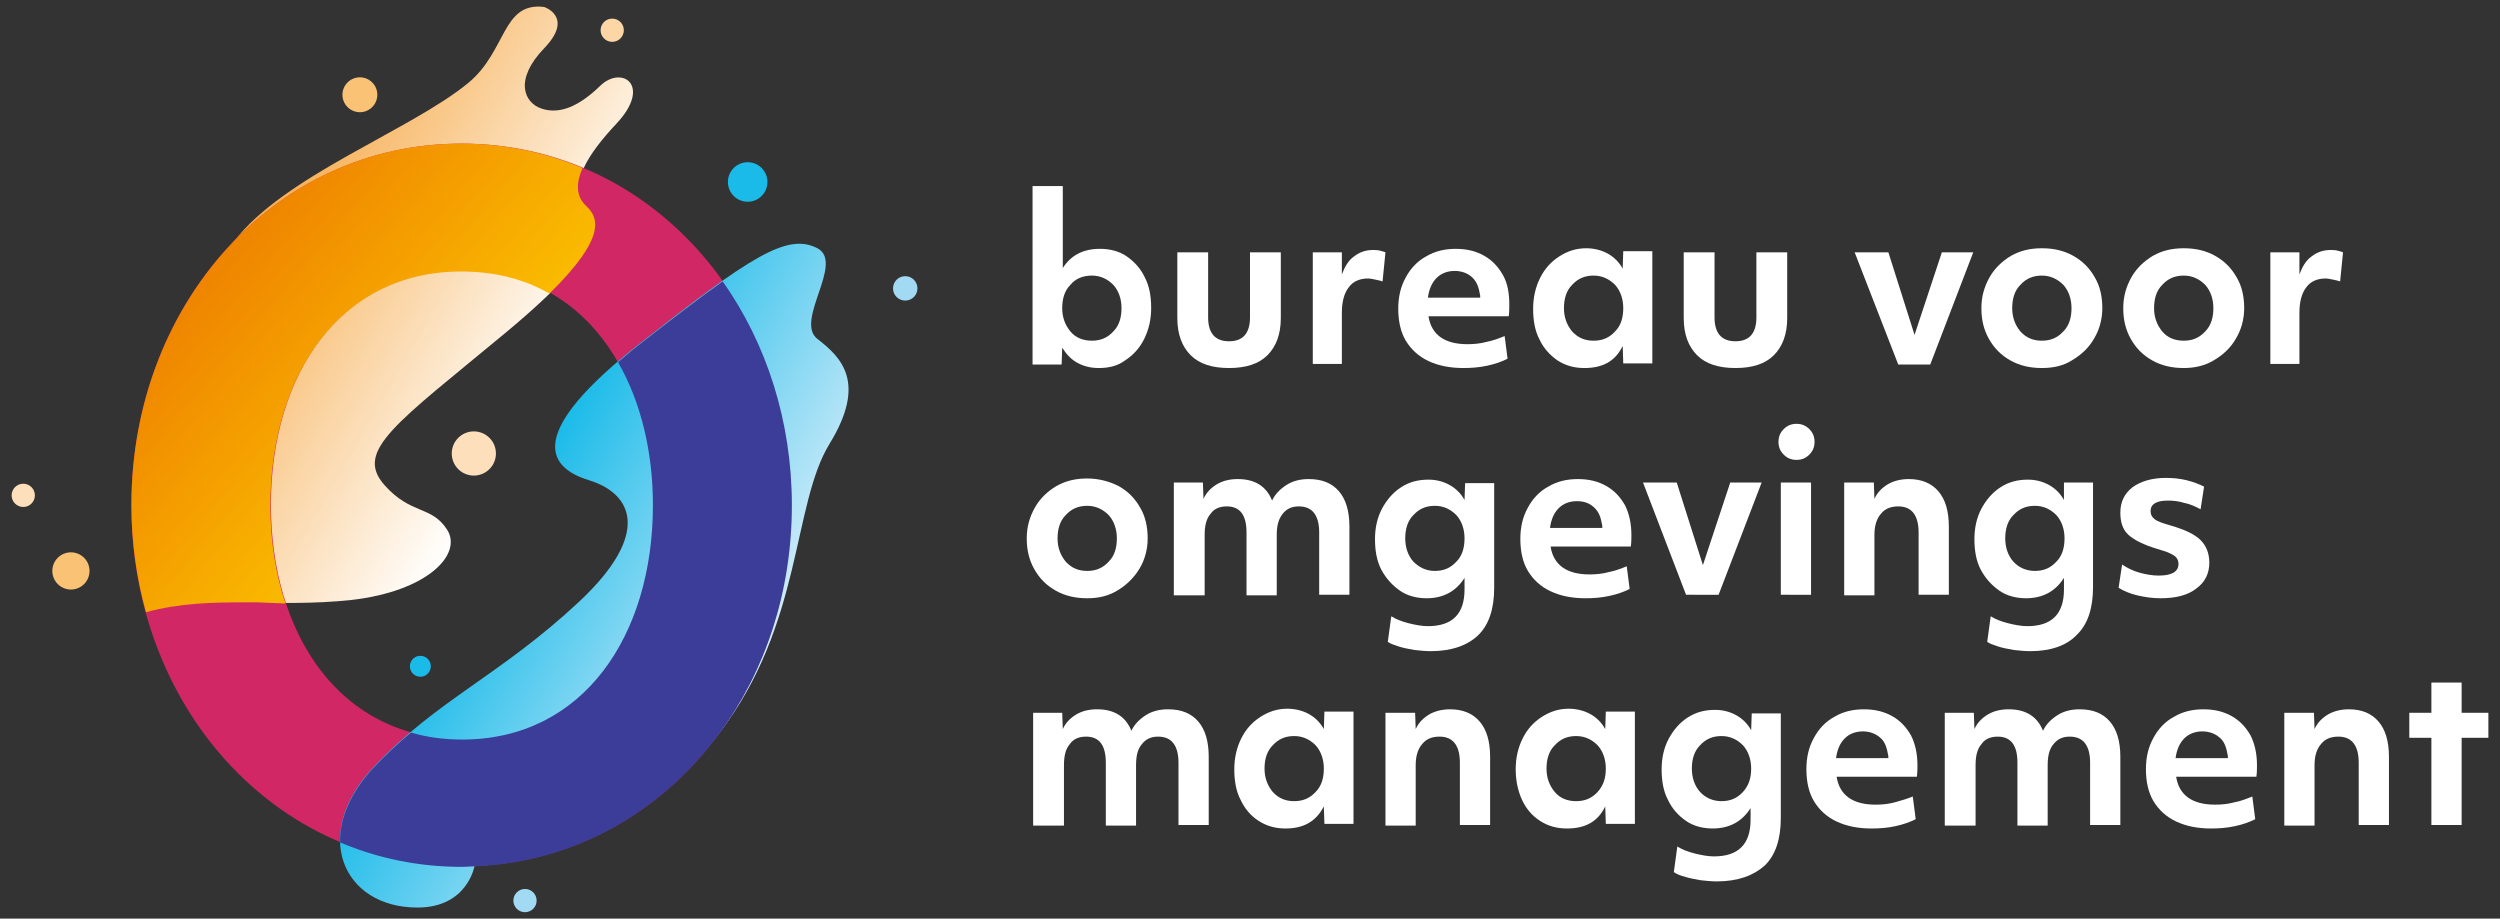 <svg xmlns="http://www.w3.org/2000/svg" xmlns:xlink="http://www.w3.org/1999/xlink" id="Layer_1" x="0px" y="0px" viewBox="0 0 430 158" style="enable-background:new 0 0 430 158;" xml:space="preserve"><rect x="0" y="0" width="430" height="158" fill="#333333" stroke="none"/> <style type="text/css"> .BVOW_st0{fill:url(#BVOW_SVGID_1_);} .BVOW_st1{fill:#D12765;} .BVOW_st2{fill:url(#SVGID_00000039841800301464450810000006343373094611998642_);} .BVOW_st3{fill:#FAC274;} .BVOW_st4{fill:#1BBBE9;} .BVOW_st5{fill:#A2DAF4;} .BVOW_st6{fill:#FCD6A4;} .BVOW_st7{fill:url(#SVGID_00000084501448791768038250000015515793846318737549_);} .BVOW_st8{fill:#3B3D98;} .BVOW_st9{fill:#FDE0BB;} .BVOW_st10{fill:#FFFFFF;} </style> <linearGradient id="BVOW_SVGID_1_" gradientUnits="userSpaceOnUse" x1="42.43" y1="37.674" x2="93.371" y2="67.085"> <stop offset="0" style="stop-color:#F6AC4E"></stop> <stop offset="1" style="stop-color:#FFFFFF"></stop> </linearGradient> <path class="BVOW_st0" d="M40.2,41.6c8.5-11.3,30.3-19.1,40.3-27.3c6.7-5.5,5.8-14,13.1-13.1c0,0,5.2,1.7,0,7.1 c-5.2,5.4-3.5,9.4-0.4,10.4c3.1,1,6.4-0.4,10.1-4c3.7-3.5,8.9,0,2.7,6.6c-4.7,5-8.6,10.7-5,14c2.3,2.1,4.8,6.3-14,21.9 S60.9,77.5,66.1,83.4c4.6,5.2,8.1,3.5,10.8,7.7c2.7,4.2-3.3,10.6-16.5,12.1c-6.6,0.7-12.5,0.5-18.2,0.4 C36.5,103.6,40.2,41.6,40.2,41.6z"></path> <path class="BVOW_st1" d="M79.4,24.7c-32.3,0-56.8,27.8-56.8,62.2S47.1,149,79.4,149c32.3,0,56.8-27.8,56.8-62.2S111.7,24.7,79.4,24.7z M79.4,127.1c-20.9,0-32.8-18-32.8-40.3s11.9-40.3,32.8-40.3s32.8,18,32.8,40.3S100.3,127.1,79.4,127.1z"></path> <linearGradient id="BVOW_SVGID_layrer2" gradientUnits="userSpaceOnUse" x1="86.894" y1="89.563" x2="130.785" y2="114.904"> <stop offset="0" style="stop-color:#1BBBE9"></stop> <stop offset="1" style="stop-color:#D5EDFA"></stop> </linearGradient> <path style="fill:url(#BVOW_SVGID_layrer2);" d="M140.6,42.7c4.7,2.5-4,12.5,0,15.6 s8.6,7.4,2.1,18c-6.5,10.6-4.6,31.1-19,49.8S81.6,149,81.6,149s-1.2,7.1-9.8,7.1c-12.9,0-18.4-12.7-7.5-24.2 c10.8-11.5,21.7-15.7,35.3-28.4c12.5-11.7,9.2-18.6,1.7-20.9c-7.5-2.3-10.6-8.3,8.6-23.4S135.4,40,140.6,42.7z"></path> <circle class="BVOW_st3" cx="61.9" cy="16.3" r="3"></circle> <circle class="BVOW_st4" cx="128.6" cy="31.3" r="3.4"></circle> <circle class="BVOW_st5" cx="155.7" cy="49.6" r="2.1"></circle> <circle class="BVOW_st4" cx="72.3" cy="114.6" r="1.8"></circle> <circle class="BVOW_st5" cx="90.3" cy="154.9" r="2"></circle> <circle class="BVOW_st6" cx="105.3" cy="5.2" r="2"></circle> <g> <linearGradient id="BVOW_SVGID_layer3" gradientUnits="userSpaceOnUse" x1="36.823" y1="45.364" x2="73.473" y2="76.117"> <stop offset="0" style="stop-color:#EF8400"></stop> <stop offset="1" style="stop-color:#FABB00"></stop> </linearGradient> <path style="fill:url(#BVOW_SVGID_layer3);" d="M44.2,103.6c-0.6,0-1.3,0-1.9,0 c-5.7,0-11.3,0.1-17.2,1.7c-1.6-5.8-2.5-12-2.5-18.4c0-17.9,6.6-33.9,17.5-45.3c10.1-10.5,23.7-16.9,39.2-16.9 c7.5,0,14.5,1.5,20.9,4.2c-1.1,2.5-1.2,4.8,0.6,6.5c1.9,1.8,4,5-6.3,15.1c-4.3-2.5-9.4-3.8-15.2-3.8c-20.9,0-32.8,18-32.8,40.3 c0,6,0.9,11.7,2.6,16.8"></path> </g> <g> <path class="BVOW_st8" d="M82,149c-0.9,0-1.7,0.1-2.6,0.1c-7.5,0-14.5-1.5-20.9-4.2c-0.1-4,1.7-8.5,5.8-12.9c2.1-2.2,4.2-4.2,6.4-6 c2.7,0.8,5.6,1.2,8.8,1.2c20.9,0,32.8-18,32.8-40.3c0-9.3-2.1-17.8-6-24.6c1.1-0.9,2.2-1.9,3.5-2.9c6-4.7,10.7-8.3,14.5-11 c7.5,10.6,11.9,24,11.9,38.5c0,14.9-4.6,28.6-12.5,39.3C113.9,139.5,99.1,148.2,82,149z"></path> </g> <circle class="BVOW_st9" cx="81.5" cy="78" r="3.8"></circle> <circle class="BVOW_st3" cx="12.2" cy="98.2" r="3.2"></circle> <circle class="BVOW_st9" cx="4" cy="85.2" r="2"></circle> <g> <path class="BVOW_st10" d="M189,63.3c-1.4,0-2.6-0.3-3.7-0.9c-1.1-0.6-1.9-1.5-2.6-2.6l-0.1,2.9h-5V32h5.2v14.1c1.4-2.2,3.5-3.3,6.4-3.3 c1.7,0,3.3,0.4,4.6,1.3c1.3,0.9,2.4,2.1,3.1,3.6c0.8,1.5,1.1,3.3,1.1,5.3c0,1.9-0.4,3.7-1.2,5.3c-0.8,1.6-1.9,2.8-3.3,3.7 C192.3,62.9,190.8,63.3,189,63.3z M187.8,58.6c1.5,0,2.7-0.5,3.7-1.6c1-1,1.4-2.4,1.4-4c0-1.6-0.5-3-1.4-4c-1-1-2.2-1.6-3.7-1.6 c-1.5,0-2.8,0.5-3.7,1.6c-1,1-1.4,2.4-1.4,4c0,1.6,0.5,2.9,1.4,4C185,58.1,186.3,58.6,187.8,58.6z"></path> <path class="BVOW_st10" d="M211.4,63.3c-2.9,0-5.1-0.7-6.6-2.2c-1.5-1.5-2.3-3.6-2.3-6.4V43.4h5.3v11.2c0,2.7,1.2,4.1,3.6,4.1 c2.4,0,3.6-1.4,3.6-4.1V43.4h5.3v11.3c0,2.8-0.8,4.9-2.3,6.4C216.5,62.6,214.3,63.3,211.4,63.3z"></path> <path class="BVOW_st10" d="M225.8,62.7V43.4h5l0,3.8c0.5-1.3,1.1-2.4,2.1-3.1c0.9-0.7,2-1.1,3.2-1.1c0.4,0,0.8,0,1.2,0.1 c0.4,0.1,0.8,0.2,1,0.3l-0.5,5c-0.3-0.1-0.7-0.2-1.2-0.3c-0.5-0.1-0.9-0.2-1.3-0.2c-1.4,0-2.6,0.5-3.3,1.5c-0.8,1-1.2,2.5-1.2,4.4 v8.8H225.8z"></path> <path class="BVOW_st10" d="M251.7,63.3c-2.3,0-4.3-0.4-6-1.2c-1.7-0.8-3-2-3.9-3.5c-0.9-1.5-1.3-3.4-1.3-5.5c0-2,0.4-3.8,1.3-5.4 c0.8-1.5,2-2.8,3.5-3.6c1.5-0.9,3.2-1.3,5.1-1.3c1.9,0,3.5,0.4,4.9,1.2s2.4,1.9,3.2,3.3s1.1,3.1,1.1,5.1c0,0.6,0,1.3-0.1,2h-13.8 c0.5,3.2,2.8,4.8,6.7,4.8c1.1,0,2.2-0.1,3.3-0.4c1.1-0.2,2.1-0.6,3.1-1l0.5,3.9c-1,0.5-2.1,0.9-3.5,1.2 C254.4,63.2,253.1,63.3,251.7,63.3z M250.2,46.6c-1.2,0-2.3,0.4-3.1,1.2c-0.8,0.8-1.3,1.9-1.5,3.4h9c0-0.3,0-0.5-0.1-0.8 c-0.2-1.2-0.6-2.1-1.4-2.8C252.4,47,251.4,46.6,250.2,46.6z"></path> <path class="BVOW_st10" d="M272.5,63.3c-1.7,0-3.2-0.4-4.6-1.3c-1.3-0.9-2.4-2.1-3.1-3.6c-0.8-1.5-1.1-3.3-1.1-5.3 c0-1.9,0.4-3.7,1.2-5.3c0.8-1.6,1.9-2.8,3.3-3.7s2.9-1.4,4.6-1.4c1.3,0,2.6,0.3,3.7,0.9c1.1,0.6,2,1.5,2.6,2.6l0.1-3h5v19.3h-5 l-0.1-3C277.8,62.2,275.6,63.3,272.5,63.3z M274.1,58.6c1.5,0,2.7-0.5,3.7-1.6c1-1,1.4-2.4,1.4-4c0-1.6-0.5-3-1.4-4 c-1-1-2.2-1.6-3.7-1.6c-1.5,0-2.7,0.5-3.7,1.6c-1,1-1.4,2.4-1.4,4c0,1.6,0.5,2.9,1.4,4C271.4,58.1,272.6,58.6,274.1,58.6z"></path> <path class="BVOW_st10" d="M298.5,63.3c-2.9,0-5.1-0.7-6.6-2.2c-1.5-1.5-2.3-3.6-2.3-6.4V43.4h5.3v11.2c0,2.7,1.2,4.1,3.6,4.1 c2.4,0,3.6-1.4,3.6-4.1V43.4h5.3v11.3c0,2.8-0.8,4.9-2.3,6.4C303.6,62.6,301.4,63.3,298.5,63.3z"></path> <path class="BVOW_st10" d="M326.5,62.7L319,43.4h5.8l4.5,14.2l4.7-14.2h5.4l-7.4,19.3H326.5z"></path> <path class="BVOW_st10" d="M351.2,63.3c-2,0-3.8-0.4-5.4-1.3c-1.6-0.9-2.8-2.1-3.7-3.7c-0.9-1.6-1.3-3.3-1.3-5.3s0.5-3.7,1.4-5.3 c0.9-1.6,2.2-2.8,3.7-3.7c1.6-0.9,3.3-1.3,5.3-1.3c2,0,3.8,0.4,5.4,1.3c1.6,0.9,2.8,2.1,3.7,3.7c0.9,1.5,1.3,3.3,1.3,5.3 c0,1.9-0.5,3.7-1.4,5.2c-0.9,1.6-2.2,2.8-3.7,3.7C355,62.9,353.2,63.3,351.2,63.3z M351.2,58.6c1.5,0,2.7-0.5,3.7-1.6 c1-1,1.4-2.4,1.4-4c0-1.6-0.5-3-1.4-4c-1-1-2.2-1.6-3.7-1.6c-1.5,0-2.7,0.5-3.7,1.6c-1,1-1.4,2.4-1.4,4c0,1.6,0.5,2.9,1.4,4 C348.5,58.1,349.7,58.6,351.2,58.6z"></path> <path class="BVOW_st10" d="M375.6,63.3c-2,0-3.8-0.4-5.4-1.3c-1.6-0.9-2.8-2.1-3.7-3.7c-0.9-1.6-1.3-3.3-1.3-5.3s0.5-3.7,1.4-5.3 c0.9-1.6,2.2-2.8,3.7-3.7c1.6-0.9,3.3-1.3,5.3-1.3c2,0,3.8,0.4,5.4,1.3c1.6,0.9,2.8,2.1,3.7,3.7c0.9,1.5,1.3,3.3,1.3,5.3 c0,1.9-0.5,3.7-1.4,5.2c-0.9,1.6-2.2,2.8-3.7,3.7C379.3,62.9,377.5,63.3,375.6,63.3z M375.6,58.6c1.5,0,2.7-0.5,3.7-1.6 c1-1,1.4-2.4,1.4-4c0-1.6-0.5-3-1.4-4c-1-1-2.2-1.6-3.7-1.6c-1.5,0-2.7,0.5-3.7,1.6c-1,1-1.4,2.4-1.4,4c0,1.6,0.5,2.9,1.4,4 C372.8,58.1,374.1,58.6,375.6,58.6z"></path> <path class="BVOW_st10" d="M390.5,62.7V43.4h5l0,3.8c0.5-1.3,1.1-2.4,2.1-3.1c0.9-0.7,2-1.1,3.2-1.1c0.4,0,0.8,0,1.2,0.1 c0.4,0.1,0.8,0.2,1,0.3l-0.5,5c-0.3-0.1-0.7-0.2-1.2-0.3c-0.5-0.1-0.9-0.2-1.3-0.2c-1.4,0-2.6,0.5-3.3,1.5c-0.8,1-1.2,2.5-1.2,4.4 v8.8H390.5z"></path> <path class="BVOW_st10" d="M187,102.9c-2,0-3.8-0.4-5.4-1.3c-1.6-0.9-2.8-2.1-3.7-3.7c-0.9-1.6-1.3-3.3-1.3-5.3s0.5-3.7,1.4-5.3 c0.9-1.6,2.2-2.8,3.7-3.7c1.6-0.9,3.3-1.3,5.3-1.3c2,0,3.8,0.5,5.4,1.3c1.6,0.9,2.8,2.1,3.7,3.7c0.9,1.5,1.3,3.3,1.3,5.3 c0,1.9-0.5,3.7-1.4,5.2s-2.2,2.8-3.7,3.7C190.7,102.5,189,102.9,187,102.9z M187,98.2c1.5,0,2.7-0.5,3.7-1.6c1-1,1.4-2.4,1.4-4 c0-1.6-0.5-3-1.4-4c-1-1-2.2-1.6-3.7-1.6c-1.5,0-2.7,0.5-3.7,1.6c-1,1-1.4,2.4-1.4,4c0,1.6,0.5,2.9,1.4,4 C184.3,97.7,185.5,98.2,187,98.2z"></path> <path class="BVOW_st10" d="M201.9,102.3V83h5l0.1,2.8c0.5-1.1,1.3-1.9,2.3-2.5c1-0.6,2.2-0.9,3.6-0.9c2.9,0,4.9,1.2,5.9,3.7 c0.5-1.1,1.4-2,2.5-2.7c1.1-0.7,2.4-1,3.8-1c2.3,0,4,0.7,5.2,2.1s1.8,3.4,1.8,6.1v11.7h-5.2V91.6c0-3-1.2-4.5-3.5-4.5 c-1.2,0-2.1,0.4-2.8,1.3s-1,2-1,3.6v10.4h-5.2V91.6c0-3-1.1-4.5-3.4-4.5c-1.2,0-2.2,0.4-2.8,1.3c-0.7,0.8-1,2-1,3.6v10.4H201.9z"></path> <path class="BVOW_st10" d="M246.1,112c-0.9,0-1.9-0.1-2.8-0.2c-1-0.2-1.8-0.3-2.7-0.6s-1.5-0.5-1.9-0.8l0.6-4.4c0.8,0.5,1.8,0.9,3,1.2 c1.2,0.3,2.3,0.5,3.3,0.5c4.2,0,6.3-2.1,6.3-6.3v-2c-0.7,1.1-1.6,2-2.7,2.6s-2.4,0.9-3.8,0.9c-1.7,0-3.3-0.4-4.6-1.3 c-1.3-0.9-2.4-2.1-3.2-3.6c-0.8-1.5-1.1-3.3-1.1-5.3c0-1.9,0.4-3.7,1.2-5.2s1.9-2.8,3.3-3.7c1.4-0.9,2.9-1.3,4.7-1.3 c1.3,0,2.5,0.3,3.6,0.9c1.1,0.6,2,1.5,2.6,2.6l0.1-2.9h5v18c0,3.6-0.9,6.4-2.8,8.2C252.4,111,249.7,112,246.1,112z M246.8,98.2 c1.5,0,2.7-0.5,3.7-1.6c1-1,1.4-2.4,1.4-4c0-1.6-0.5-3-1.4-4c-1-1-2.2-1.6-3.7-1.6s-2.7,0.5-3.7,1.6c-1,1-1.4,2.4-1.4,4 c0,1.6,0.5,3,1.4,4C244.1,97.6,245.3,98.2,246.8,98.2z"></path> <path class="BVOW_st10" d="M272.7,102.9c-2.3,0-4.3-0.4-6-1.2c-1.7-0.8-3-2-3.9-3.5c-0.9-1.5-1.3-3.4-1.3-5.5c0-2,0.4-3.8,1.3-5.4 c0.8-1.5,2-2.8,3.5-3.6c1.5-0.9,3.2-1.3,5.1-1.3c1.9,0,3.5,0.4,4.9,1.2s2.4,1.9,3.2,3.3c0.7,1.4,1.1,3.1,1.1,5.1c0,0.6,0,1.3-0.1,2 h-13.8c0.5,3.2,2.8,4.8,6.7,4.8c1.1,0,2.2-0.1,3.3-0.4c1.1-0.2,2.1-0.6,3.1-1l0.5,3.9c-1,0.5-2.1,0.9-3.5,1.2 C275.4,102.8,274.1,102.9,272.7,102.9z M271.2,86.2c-1.2,0-2.3,0.4-3.1,1.2c-0.8,0.8-1.3,1.9-1.5,3.4h9c0-0.3,0-0.5-0.1-0.8 c-0.2-1.2-0.6-2.1-1.4-2.8S272.4,86.2,271.2,86.2z"></path> <path class="BVOW_st10" d="M290,102.3L282.6,83h5.8l4.5,14.2l4.7-14.2h5.4l-7.4,19.3H290z"></path> <path class="BVOW_st10" d="M309,79.1c-0.9,0-1.6-0.3-2.2-0.9c-0.6-0.6-0.9-1.3-0.9-2.2c0-0.9,0.3-1.6,0.9-2.2c0.6-0.6,1.3-0.9,2.2-0.9 s1.6,0.3,2.2,0.9c0.6,0.6,0.9,1.3,0.9,2.2c0,0.9-0.3,1.6-0.9,2.2C310.6,78.8,309.9,79.1,309,79.1z M306.3,102.3V83h5.2v19.3H306.3z "></path> <path class="BVOW_st10" d="M317.2,102.3V83h5.1l0.1,2.8c0.5-1.1,1.3-1.9,2.3-2.5s2.3-0.9,3.6-0.9c2.2,0,3.9,0.7,5.1,2.1s1.8,3.4,1.8,6.1 v11.7H330V91.6c0-3-1.2-4.5-3.5-4.5c-1.3,0-2.3,0.4-3,1.3c-0.7,0.8-1.1,2-1.1,3.6v10.4H317.2z"></path> <path class="BVOW_st10" d="M349.2,112c-0.9,0-1.9-0.1-2.8-0.2c-1-0.2-1.8-0.3-2.7-0.6s-1.5-0.5-1.9-0.8l0.6-4.4c0.8,0.5,1.8,0.9,3,1.2 c1.2,0.3,2.3,0.5,3.3,0.5c4.2,0,6.3-2.1,6.3-6.3v-2c-0.7,1.1-1.6,2-2.7,2.6s-2.4,0.9-3.8,0.9c-1.7,0-3.3-0.4-4.6-1.3 c-1.3-0.9-2.4-2.1-3.2-3.6c-0.8-1.5-1.1-3.3-1.1-5.3c0-1.9,0.4-3.7,1.2-5.2s1.9-2.8,3.3-3.7c1.4-0.9,2.9-1.3,4.7-1.3 c1.3,0,2.5,0.3,3.6,0.9c1.1,0.6,2,1.5,2.6,2.6L355,83h5v18c0,3.6-0.9,6.4-2.8,8.2C355.5,111,352.8,112,349.2,112z M350,98.2 c1.5,0,2.7-0.5,3.7-1.6c1-1,1.4-2.4,1.4-4c0-1.6-0.5-3-1.4-4c-1-1-2.2-1.6-3.7-1.6s-2.7,0.5-3.7,1.6c-1,1-1.4,2.4-1.4,4 c0,1.6,0.5,3,1.4,4C347.2,97.6,348.5,98.2,350,98.2z"></path> <path class="BVOW_st10" d="M371.6,102.9c-1.4,0-2.7-0.2-4-0.5c-1.3-0.3-2.4-0.8-3.2-1.3l0.6-4c0.9,0.6,1.9,1.1,3,1.4 c1.1,0.3,2.2,0.5,3.3,0.5c2.3,0,3.4-0.7,3.4-2c0-0.4-0.1-0.7-0.3-1s-0.5-0.5-1.1-0.8s-1.3-0.5-2.3-0.8c-2.3-0.7-3.9-1.5-4.9-2.4 c-1-0.9-1.4-2.2-1.4-3.8c0-1.9,0.7-3.3,2.1-4.4c1.4-1,3.3-1.6,5.7-1.6c1.2,0,2.4,0.1,3.6,0.4c1.2,0.3,2.2,0.7,3,1.1l-0.6,3.9 c-0.9-0.5-1.8-0.9-2.8-1.1c-1-0.3-1.9-0.4-2.8-0.4c-2,0-3,0.6-3,1.8c0,0.6,0.2,1,0.7,1.4c0.5,0.4,1.4,0.7,2.8,1.1 c2.4,0.7,4.1,1.5,5.1,2.5c1,1,1.5,2.3,1.5,3.9c0,1.8-0.7,3.3-2.2,4.4C376.3,102.4,374.2,102.9,371.6,102.9z"></path> <path class="BVOW_st10" d="M177.7,141.9v-19.3h5l0.1,2.8c0.5-1.1,1.3-1.9,2.3-2.5c1-0.6,2.2-0.9,3.6-0.9c2.9,0,4.9,1.2,5.9,3.7 c0.5-1.1,1.4-2,2.5-2.7c1.1-0.7,2.4-1,3.8-1c2.3,0,4,0.7,5.2,2.1c1.2,1.4,1.8,3.4,1.8,6.1v11.7h-5.2v-10.7c0-3-1.2-4.5-3.5-4.5 c-1.2,0-2.1,0.4-2.8,1.3c-0.7,0.8-1,2-1,3.6v10.4h-5.2v-10.8c0-3-1.1-4.5-3.4-4.5c-1.2,0-2.2,0.4-2.8,1.3c-0.7,0.8-1,2-1,3.6v10.4 H177.7z"></path> <path class="BVOW_st10" d="M221.1,142.5c-1.7,0-3.2-0.4-4.6-1.3s-2.4-2.1-3.1-3.6c-0.8-1.5-1.1-3.3-1.1-5.3c0-1.9,0.4-3.7,1.2-5.3 c0.8-1.6,1.9-2.8,3.3-3.7s2.9-1.4,4.6-1.4c1.3,0,2.6,0.3,3.7,0.9c1.1,0.6,2,1.5,2.6,2.6l0.1-3h5v19.3h-5l-0.1-3 C226.3,141.4,224.1,142.5,221.1,142.5z M222.6,137.8c1.5,0,2.7-0.5,3.7-1.6c1-1,1.4-2.4,1.4-4c0-1.6-0.5-3-1.4-4 c-1-1-2.2-1.6-3.7-1.6c-1.5,0-2.7,0.5-3.7,1.6c-1,1-1.4,2.4-1.4,4c0,1.6,0.5,2.9,1.4,4C219.9,137.3,221.1,137.8,222.6,137.8z"></path> <path class="BVOW_st10" d="M238.3,141.9v-19.3h5.1l0.1,2.8c0.5-1.1,1.3-1.9,2.3-2.5c1-0.6,2.3-0.9,3.6-0.9c2.2,0,3.9,0.7,5.1,2.1 c1.2,1.4,1.8,3.4,1.8,6.1v11.7h-5.2v-10.7c0-3-1.2-4.5-3.5-4.5c-1.3,0-2.3,0.4-3,1.3c-0.7,0.8-1.1,2-1.1,3.6v10.4H238.3z"></path> <path class="BVOW_st10" d="M269.5,142.5c-1.7,0-3.2-0.4-4.6-1.3s-2.4-2.1-3.1-3.6s-1.1-3.3-1.1-5.3c0-1.9,0.4-3.7,1.2-5.3 c0.8-1.6,1.9-2.8,3.3-3.7s2.9-1.4,4.6-1.4c1.3,0,2.6,0.3,3.7,0.9c1.1,0.6,2,1.5,2.6,2.6l0.1-3h5v19.3h-5l-0.1-3 C274.8,141.4,272.6,142.5,269.5,142.5z M271.1,137.8c1.5,0,2.7-0.5,3.7-1.6s1.4-2.4,1.4-4c0-1.6-0.5-3-1.4-4c-1-1-2.2-1.6-3.7-1.6 c-1.5,0-2.7,0.5-3.7,1.6c-1,1-1.4,2.4-1.4,4c0,1.6,0.5,2.9,1.4,4S269.6,137.8,271.1,137.8z"></path> <path class="BVOW_st10" d="M295.3,151.6c-0.9,0-1.9-0.1-2.8-0.2c-1-0.2-1.8-0.3-2.7-0.6c-0.8-0.2-1.5-0.5-1.9-0.8l0.6-4.4 c0.8,0.5,1.8,0.9,3,1.2c1.2,0.3,2.3,0.5,3.3,0.5c4.2,0,6.3-2.1,6.3-6.3v-2c-0.7,1.1-1.6,2-2.7,2.6s-2.4,0.9-3.8,0.9 c-1.7,0-3.3-0.4-4.6-1.3c-1.3-0.9-2.4-2.1-3.1-3.6c-0.8-1.5-1.1-3.3-1.1-5.3c0-1.9,0.4-3.7,1.2-5.2c0.8-1.5,1.9-2.8,3.3-3.7 s2.9-1.3,4.7-1.3c1.3,0,2.5,0.3,3.6,0.9s2,1.5,2.6,2.6l0.1-2.9h5v18c0,3.6-0.9,6.4-2.8,8.2C301.6,150.6,298.9,151.6,295.3,151.6z M296.1,137.8c1.5,0,2.7-0.5,3.7-1.6s1.4-2.4,1.4-4c0-1.6-0.5-3-1.4-4c-1-1-2.2-1.6-3.7-1.6c-1.5,0-2.7,0.5-3.7,1.6 c-1,1-1.4,2.4-1.4,4c0,1.6,0.5,3,1.4,4S294.6,137.8,296.1,137.8z"></path> <path class="BVOW_st10" d="M321.9,142.5c-2.3,0-4.3-0.4-6-1.2c-1.7-0.8-3-2-3.9-3.5c-0.9-1.5-1.3-3.4-1.3-5.5c0-2,0.4-3.8,1.3-5.4 c0.8-1.5,2-2.8,3.5-3.6c1.5-0.9,3.2-1.3,5.1-1.3c1.9,0,3.5,0.4,4.9,1.2s2.4,1.9,3.2,3.3c0.7,1.4,1.1,3.1,1.1,5.1c0,0.6,0,1.3-0.1,2 h-13.8c0.5,3.2,2.8,4.8,6.7,4.8c1.1,0,2.2-0.1,3.3-0.4s2.1-0.6,3.1-1l0.5,3.9c-1,0.5-2.1,0.9-3.5,1.2 C324.7,142.4,323.3,142.5,321.9,142.5z M320.4,125.8c-1.2,0-2.3,0.4-3.1,1.2s-1.3,1.9-1.5,3.4h9c0-0.3,0-0.5-0.1-0.8 c-0.2-1.2-0.6-2.2-1.4-2.8C322.6,126.2,321.6,125.8,320.4,125.8z"></path> <path class="BVOW_st10" d="M334.5,141.9v-19.3h5l0.1,2.8c0.5-1.1,1.3-1.9,2.3-2.5c1-0.6,2.2-0.9,3.6-0.9c2.9,0,4.9,1.2,5.9,3.7 c0.5-1.1,1.4-2,2.5-2.7c1.1-0.7,2.4-1,3.8-1c2.3,0,4,0.7,5.2,2.1c1.2,1.4,1.8,3.4,1.8,6.1v11.7h-5.2v-10.7c0-3-1.2-4.5-3.5-4.5 c-1.2,0-2.1,0.4-2.8,1.3c-0.7,0.8-1,2-1,3.6v10.4H347v-10.8c0-3-1.1-4.5-3.4-4.5c-1.2,0-2.2,0.4-2.8,1.3c-0.7,0.8-1,2-1,3.6v10.4 H334.5z"></path> <path class="BVOW_st10" d="M380.3,142.5c-2.3,0-4.3-0.4-6-1.2c-1.7-0.8-3-2-3.9-3.5c-0.9-1.5-1.3-3.4-1.3-5.5c0-2,0.4-3.8,1.3-5.4 c0.8-1.5,2-2.8,3.5-3.6c1.5-0.9,3.2-1.3,5.1-1.3c1.9,0,3.5,0.4,4.9,1.2s2.4,1.9,3.2,3.3c0.7,1.4,1.1,3.1,1.1,5.1c0,0.6,0,1.3-0.1,2 h-13.8c0.5,3.2,2.8,4.8,6.7,4.8c1.1,0,2.2-0.1,3.3-0.4c1.1-0.2,2.1-0.6,3.1-1l0.5,3.9c-1,0.5-2.1,0.9-3.5,1.2 C383,142.4,381.7,142.5,380.3,142.5z M378.8,125.8c-1.2,0-2.3,0.4-3.1,1.2c-0.8,0.8-1.3,1.9-1.5,3.4h9c0-0.3,0-0.5-0.1-0.8 c-0.2-1.2-0.6-2.2-1.4-2.8C381,126.2,380,125.8,378.8,125.8z"></path> <path class="BVOW_st10" d="M392.9,141.9v-19.3h5.1l0.1,2.8c0.5-1.1,1.3-1.9,2.3-2.5c1-0.6,2.3-0.9,3.6-0.9c2.2,0,3.9,0.7,5.1,2.1 c1.2,1.4,1.8,3.4,1.8,6.1v11.7h-5.2v-10.7c0-3-1.2-4.5-3.5-4.5c-1.3,0-2.3,0.4-3,1.3c-0.7,0.8-1.1,2-1.1,3.6v10.4H392.9z"></path> <path class="BVOW_st10" d="M418.2,141.9v-15h-3.8v-4.3h3.8v-5.2h5.2v5.2h4.6v4.3h-4.6v15H418.2z"></path> </g> </svg>